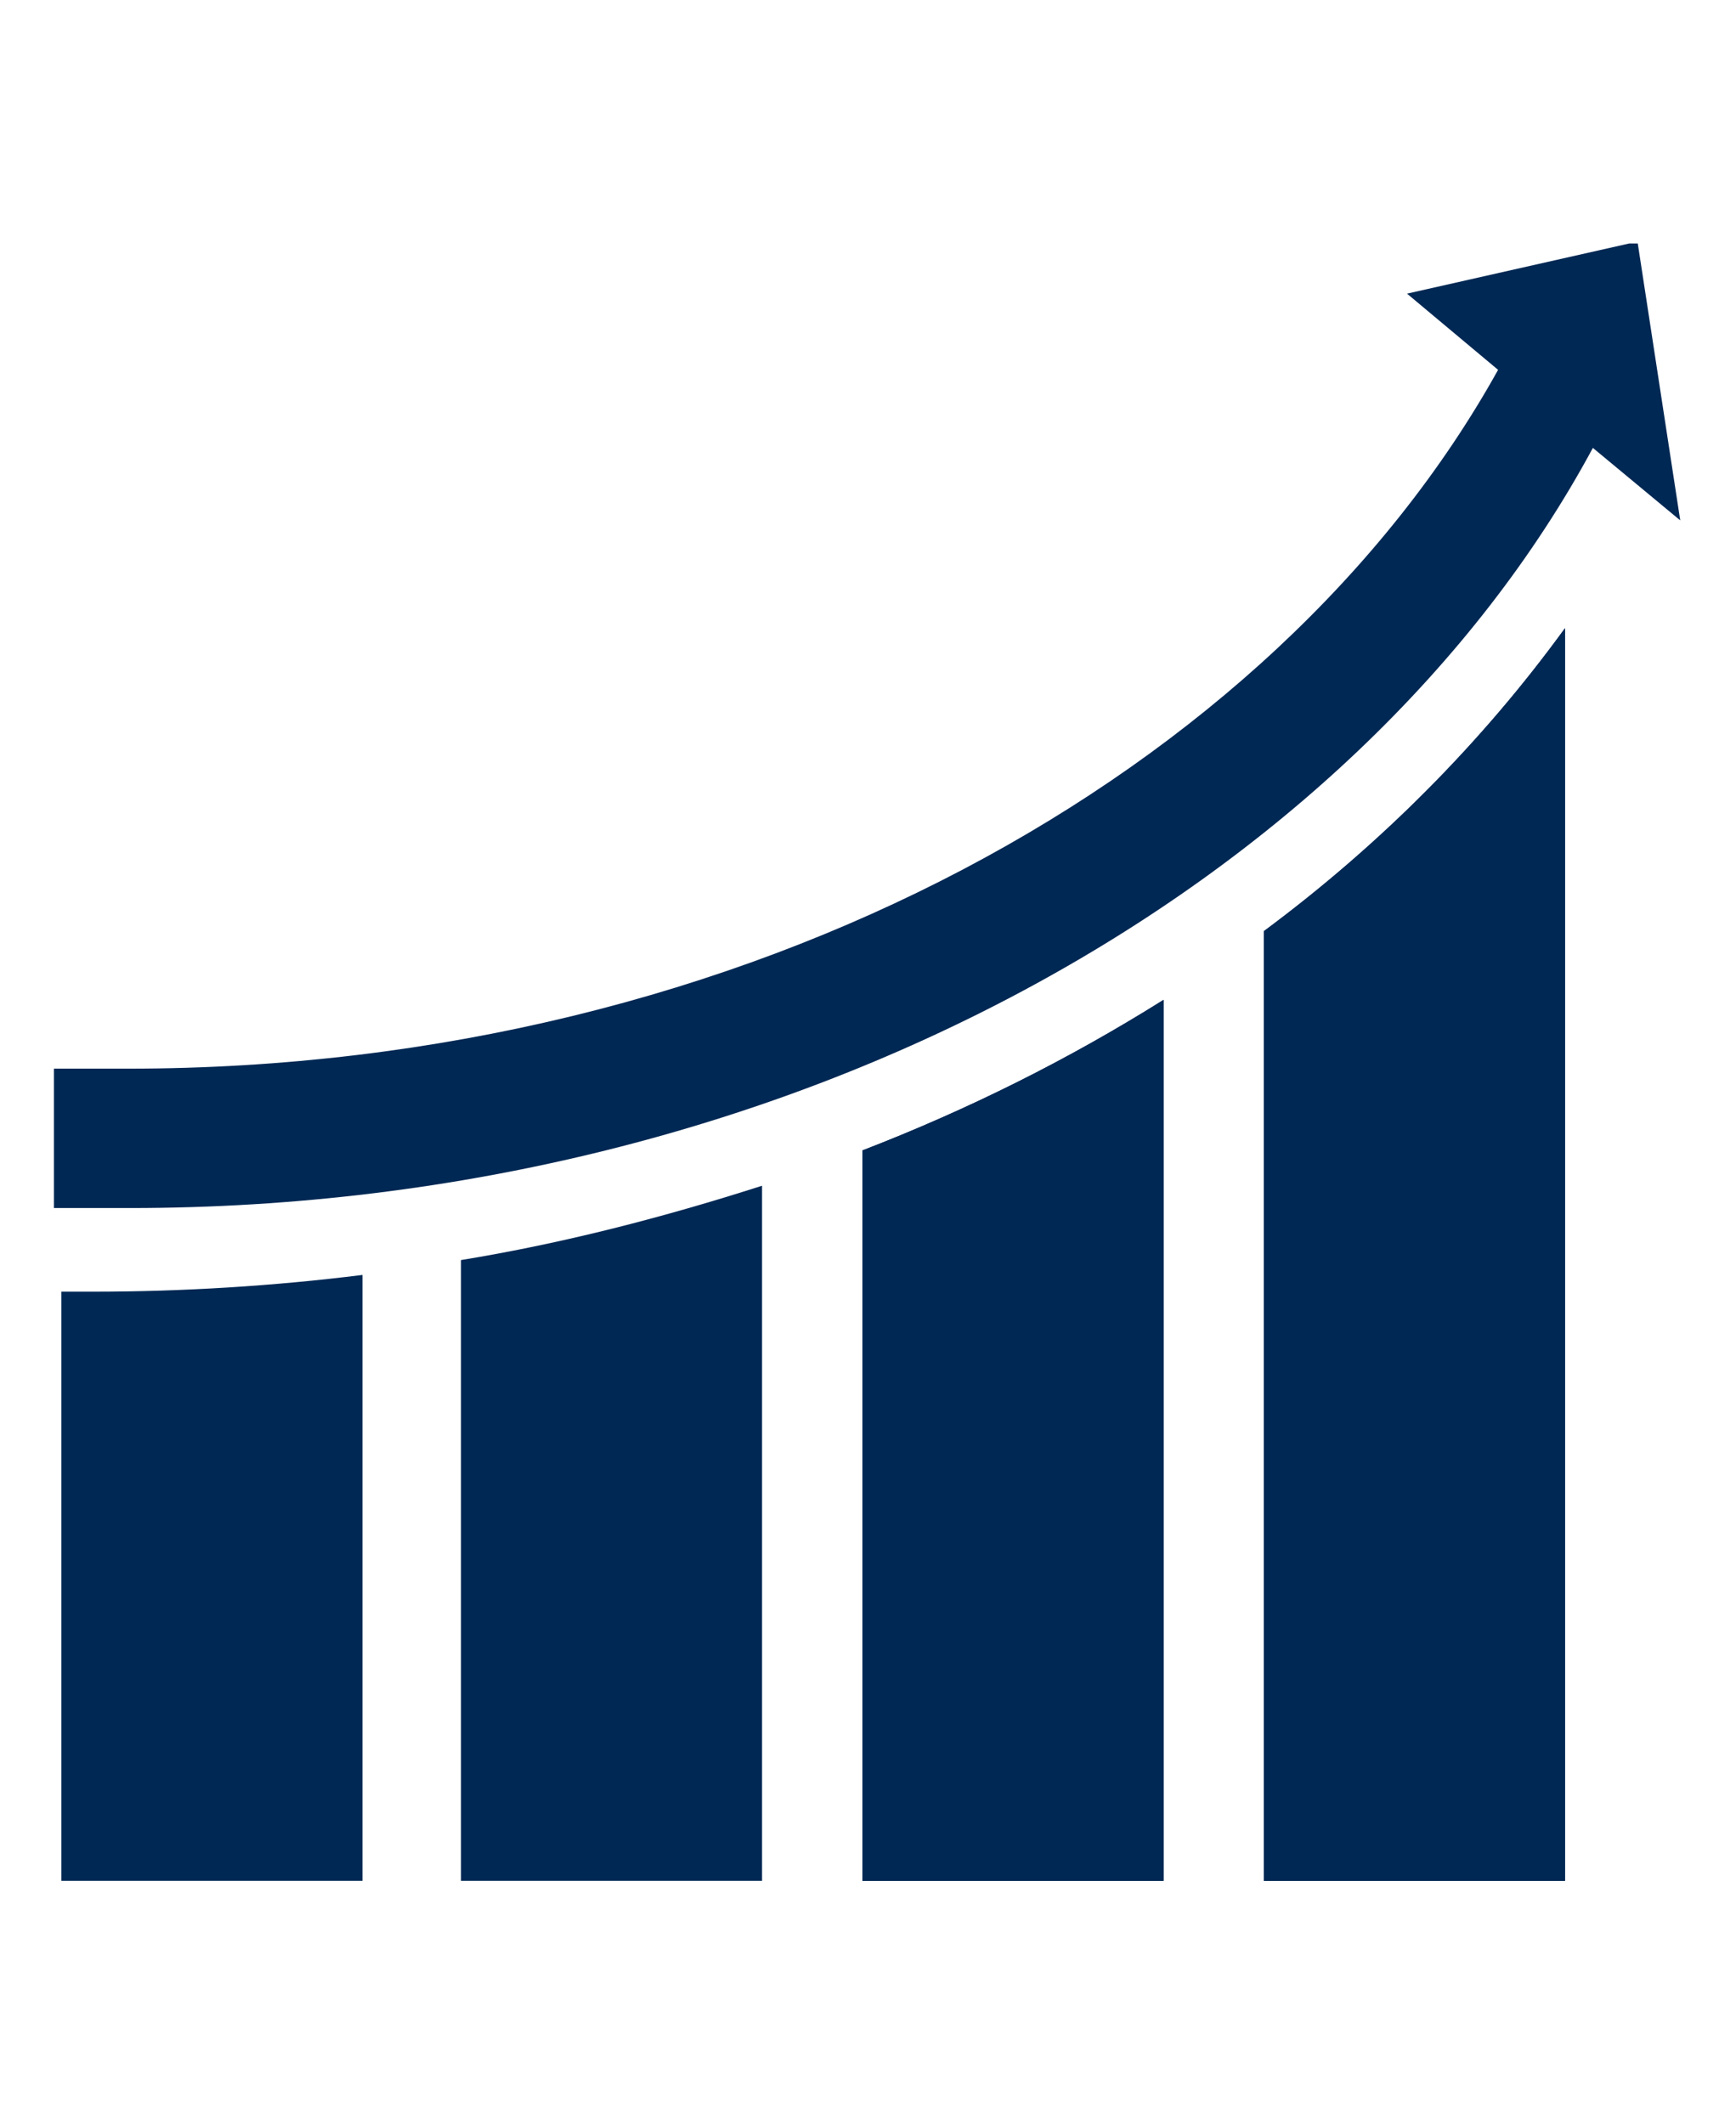 <?xml version="1.0" encoding="UTF-8"?>
<svg id="Layer_1" xmlns="http://www.w3.org/2000/svg" xmlns:xlink="http://www.w3.org/1999/xlink" version="1.1" viewBox="0 0 93.4 114.3">
  <!-- Generator: Adobe Illustrator 29.7.1, SVG Export Plug-In . SVG Version: 2.1.1 Build 8)  -->
  <defs>
    <style>
      .st0 {
        fill: none;
      }

      .st1 {
        fill: #002854;
      }

      .st2 {
        clip-path: url(#clippath);
      }
    </style>
    <clipPath id="clippath">
      <rect class="st0" x="2.9" y="13.1" width="87.6" height="88.1"/>
    </clipPath>
  </defs>
  <g id="Group_557">
    <g class="st2">
      <g id="Group_572">
        <g id="Group_565">
          <path id="Path_19568" class="st1" d="M90.4,28l-2.3-15-12.4,2.8,4.9,4.1c-12,21.6-40.3,37.6-73.7,37.6s-2.7,0-4,0v7.5c1.4,0,2.7,0,4.1,0,35.7,0,66.1-17.5,78.7-40.9l4.7,3.9Z"/>
        </g>
        <g id="Group_566">
          <path id="Path_19569" class="st1" d="M4.9,69.5c-.6,0-1.1,0-1.6,0v31.7h16.2v-32.6c-4.8.6-9.7.9-14.5.9"/>
        </g>
        <g id="Group_567">
          <path id="Path_19570" class="st1" d="M24.8,67.8v33.4h16.2v-37.4c-5.3,1.7-10.7,3.1-16.2,4"/>
        </g>
        <g id="Group_568">
          <path id="Path_19571" class="st1" d="M46.4,61.9v39.3h16.2v-47.4c-5.1,3.2-10.5,5.9-16.2,8.1"/>
        </g>
        <g id="Group_569">
          <path id="Path_19572" class="st1" d="M46.4,61.9v39.3h16.2v-47.4c-5.1,3.2-10.5,5.9-16.2,8.1"/>
        </g>
        <g id="Group_570">
          <path id="Path_19573" class="st1" d="M68,50.1v51.1h16.2V33.8c-4.5,6.2-10,11.7-16.2,16.3"/>
        </g>
        <g id="Group_571">
          <path id="Path_19574" class="st1" d="M68,50.1v51.1h16.2V33.8c-4.5,6.2-10,11.7-16.2,16.3"/>
        </g>
      </g>
    </g>
  </g>
</svg>